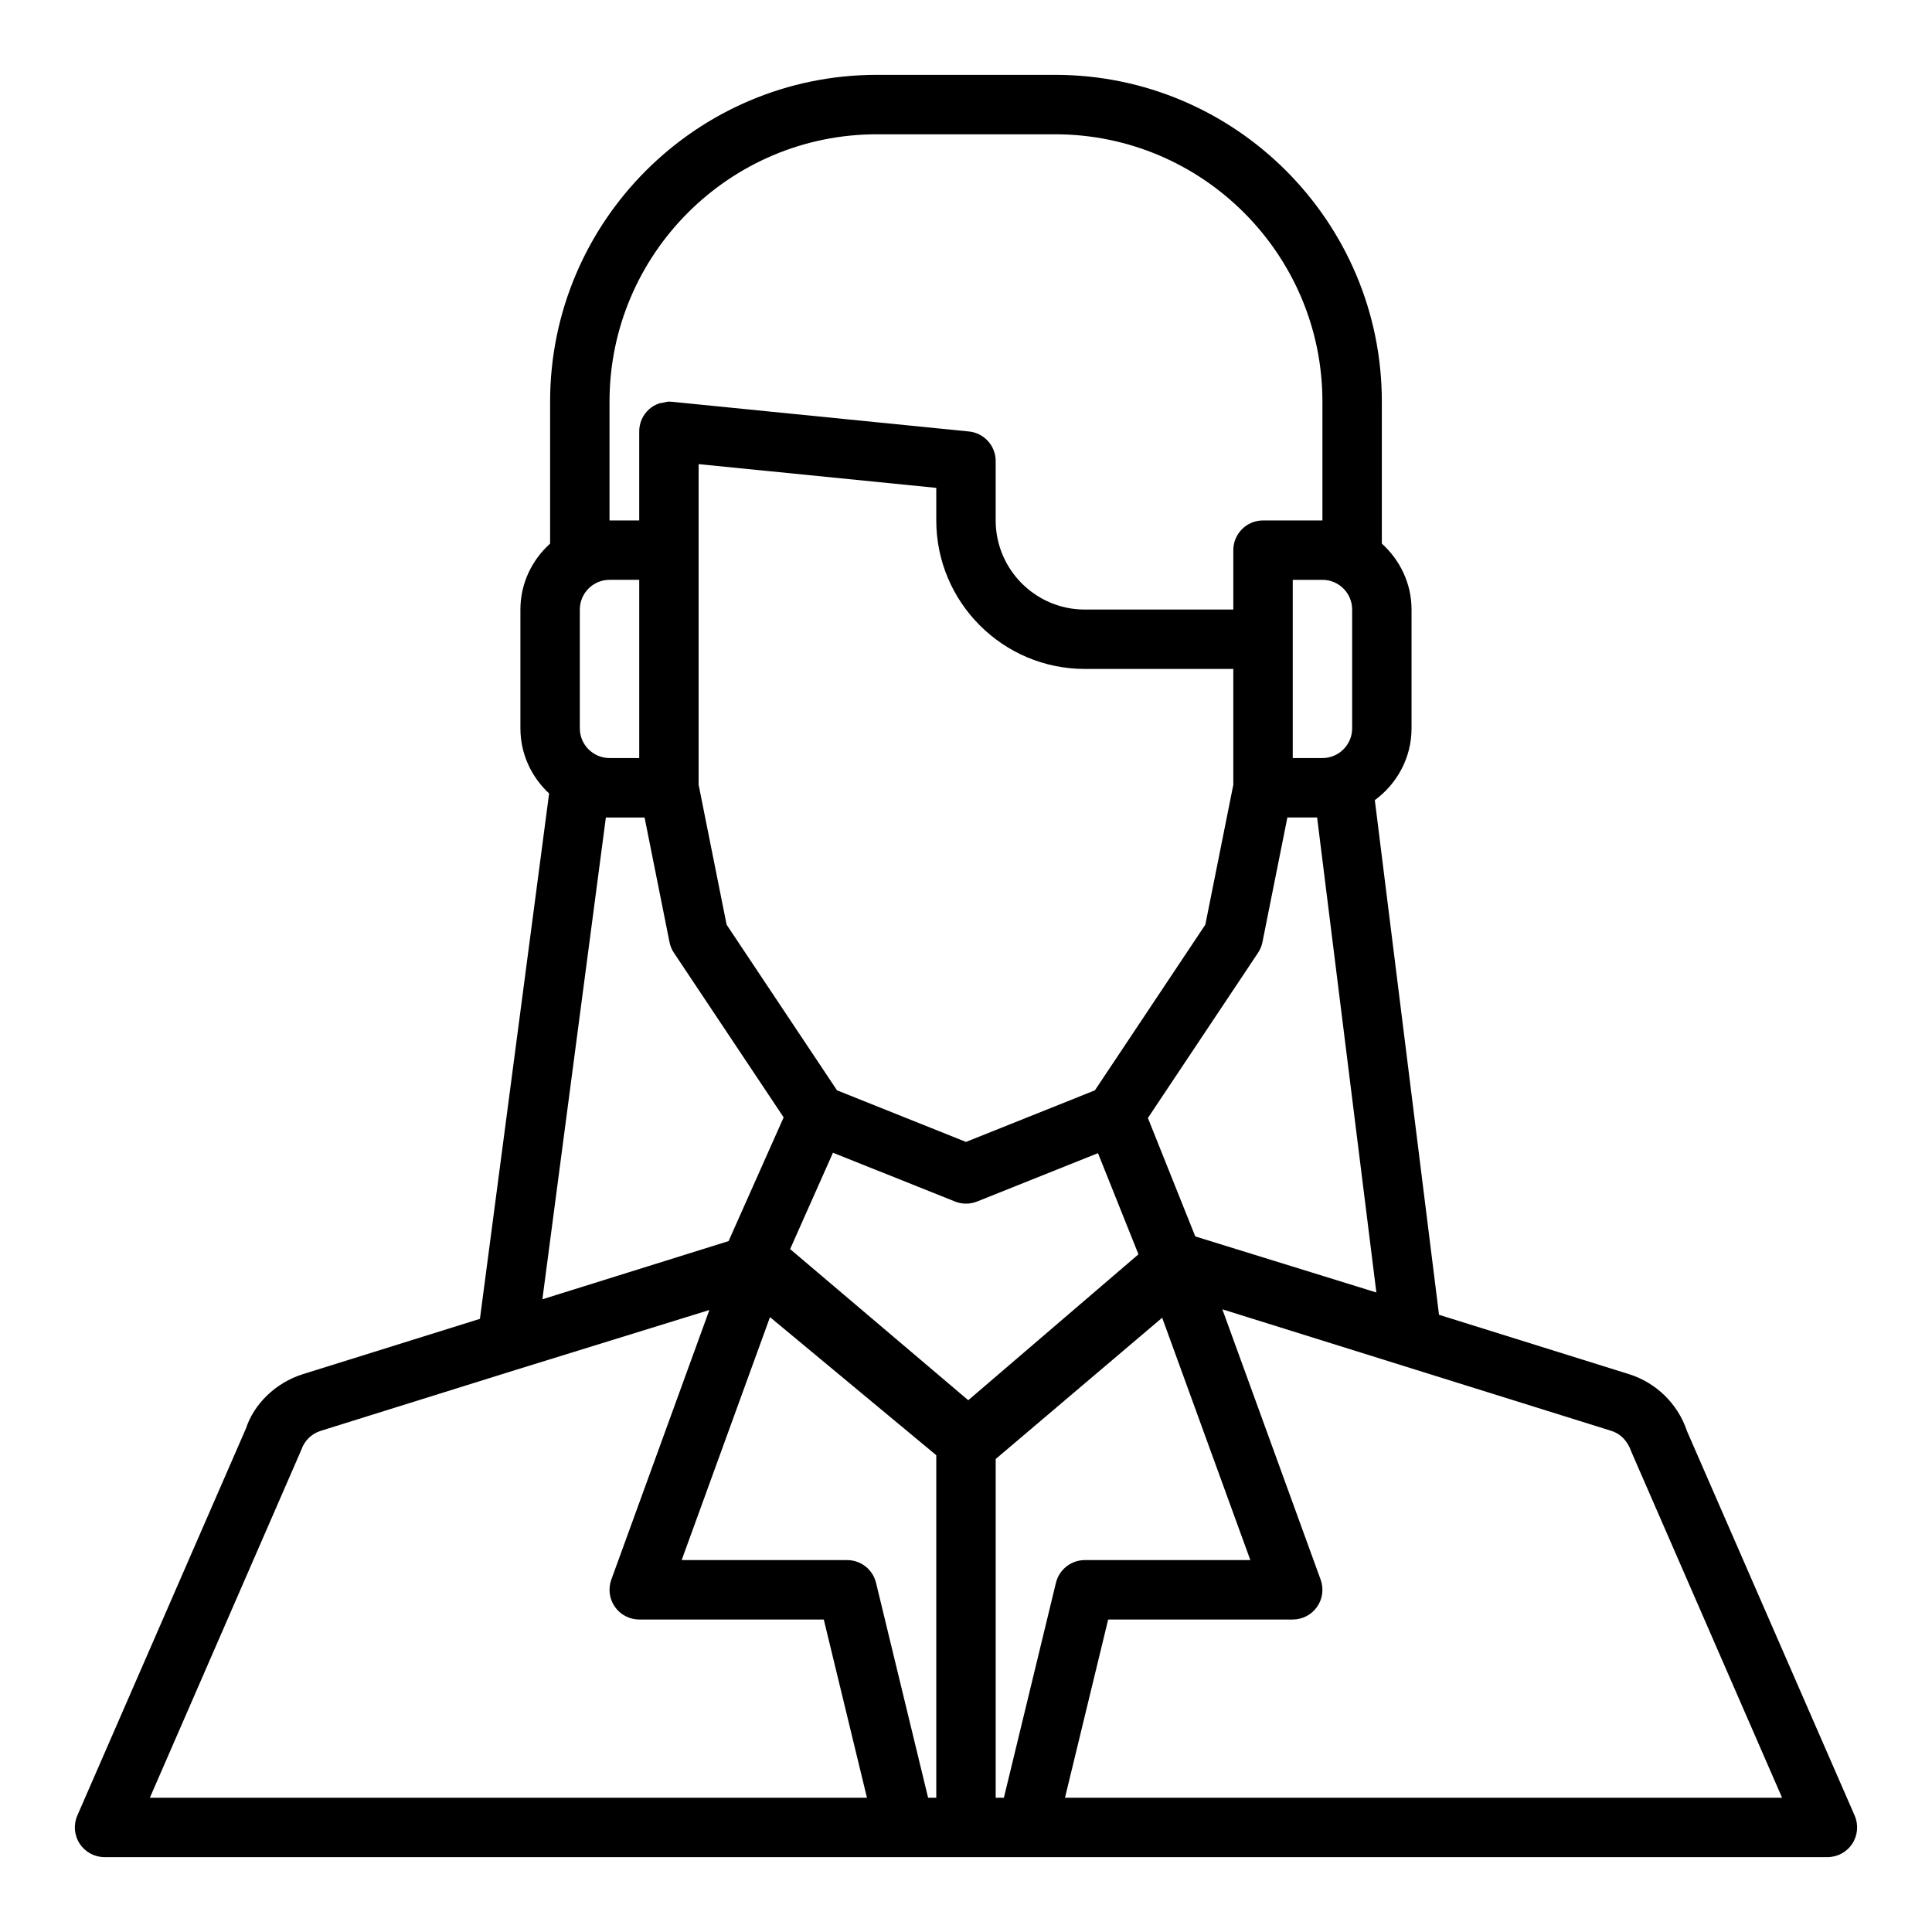 <?xml version="1.0" encoding="UTF-8"?>
<!-- The Best Svg Icon site in the world: iconSvg.co, Visit us! https://iconsvg.co -->
<svg fill="#000000" width="800px" height="800px" version="1.1" viewBox="144 144 512 512" xmlns="http://www.w3.org/2000/svg">
 <path d="m635.5 625.14-44.438-101.9c-2.394-7.188-8.141-12.816-15.359-15.074l-50.348-15.734-17.012-136.39c5.867-4.309 9.73-11.203 9.73-19.02v-31.488c0-6.949-3.078-13.145-7.871-17.477v-37.629c0-47.742-38.848-86.594-86.594-86.594h-47.23c-47.742 0-86.594 38.848-86.594 86.594v37.629c-4.793 4.32-7.871 10.523-7.871 17.477v31.488c0 6.824 2.961 12.941 7.606 17.254l-18.332 139.23-46.906 14.656c-7.227 2.258-12.973 7.887-15.113 14.422l-44.68 102.56c-1.055 2.434-0.82 5.242 0.637 7.453 1.449 2.223 3.93 3.562 6.582 3.562h456.58c2.652 0 5.133-1.34 6.582-3.559 1.453-2.219 1.691-5.023 0.633-7.457zm-337.84-288.12v-31.488c0-4.336 3.535-7.871 7.871-7.871h7.871v47.23h-7.871c-4.34 0-7.871-3.535-7.871-7.871zm31.484 14.965v-84.988l62.977 6.297v8.621c0 21.703 17.656 39.359 39.359 39.359h39.359v30.707l-7.414 37.07-29.262 43.895-34.168 13.676-34.172-13.672-29.262-43.895zm173.19-46.453v31.488c0 4.336-3.535 7.871-7.871 7.871h-7.871v-47.23h7.871c4.336 0 7.871 3.531 7.871 7.871zm-137.59 143.95 32.324 12.926c0.945 0.379 1.938 0.57 2.93 0.57s1.984-0.188 2.93-0.559l32.047-12.824 10.73 26.812-45.105 38.668-47.207-40.055zm96.016 22.184-12.555-31.387 29.191-43.785c0.566-0.859 0.969-1.812 1.164-2.816l6.609-33.039h7.879l15.703 125.88zm-155.23-221.23c0-39.062 31.789-70.848 70.848-70.848h47.23c39.062 0 70.848 31.789 70.848 70.848v31.488h-15.742c-4.344 0-7.871 3.527-7.871 7.871v15.742h-39.359c-13.02 0-23.617-10.598-23.617-23.617v-15.742c0-4.047-3.062-7.43-7.086-7.832l-78.719-7.871c-0.27-0.031-0.527-0.039-0.789-0.039-0.543 0-1.047 0.18-1.574 0.293-0.355 0.07-0.715 0.07-1.062 0.195-0.961 0.348-1.875 0.844-2.644 1.551-1.645 1.488-2.59 3.606-2.59 5.832v23.617h-7.871zm-0.969 110.21h10.258l6.606 33.031c0.195 1.008 0.598 1.969 1.164 2.816l29.086 43.625-14.594 32.785-49.344 15.422zm-80.703 167.57c0.797-2.394 2.707-4.266 5.117-5.023l51.797-16.184 51.215-15.84-25.984 71.453c-0.875 2.418-0.52 5.102 0.953 7.211 1.469 2.102 3.879 3.356 6.445 3.356h48.91l11.445 47.23h-190.04zm152.3 35.25c-0.855-3.535-4.019-6.023-7.648-6.023h-43.863l23.41-64.387 44.066 36.594v90.77h-2.164zm31.711 56.953v-89.766l44.121-37.438 23.363 64.227h-43.867c-3.629 0-6.793 2.488-7.652 6.023l-13.793 56.953zm18.363 0 11.445-47.23h48.91c2.566 0 4.977-1.25 6.445-3.352 1.48-2.102 1.828-4.793 0.953-7.211l-26.047-71.645 103.08 32.211c2.41 0.746 4.32 2.629 5.367 5.676l39.887 91.551z"/>
</svg>